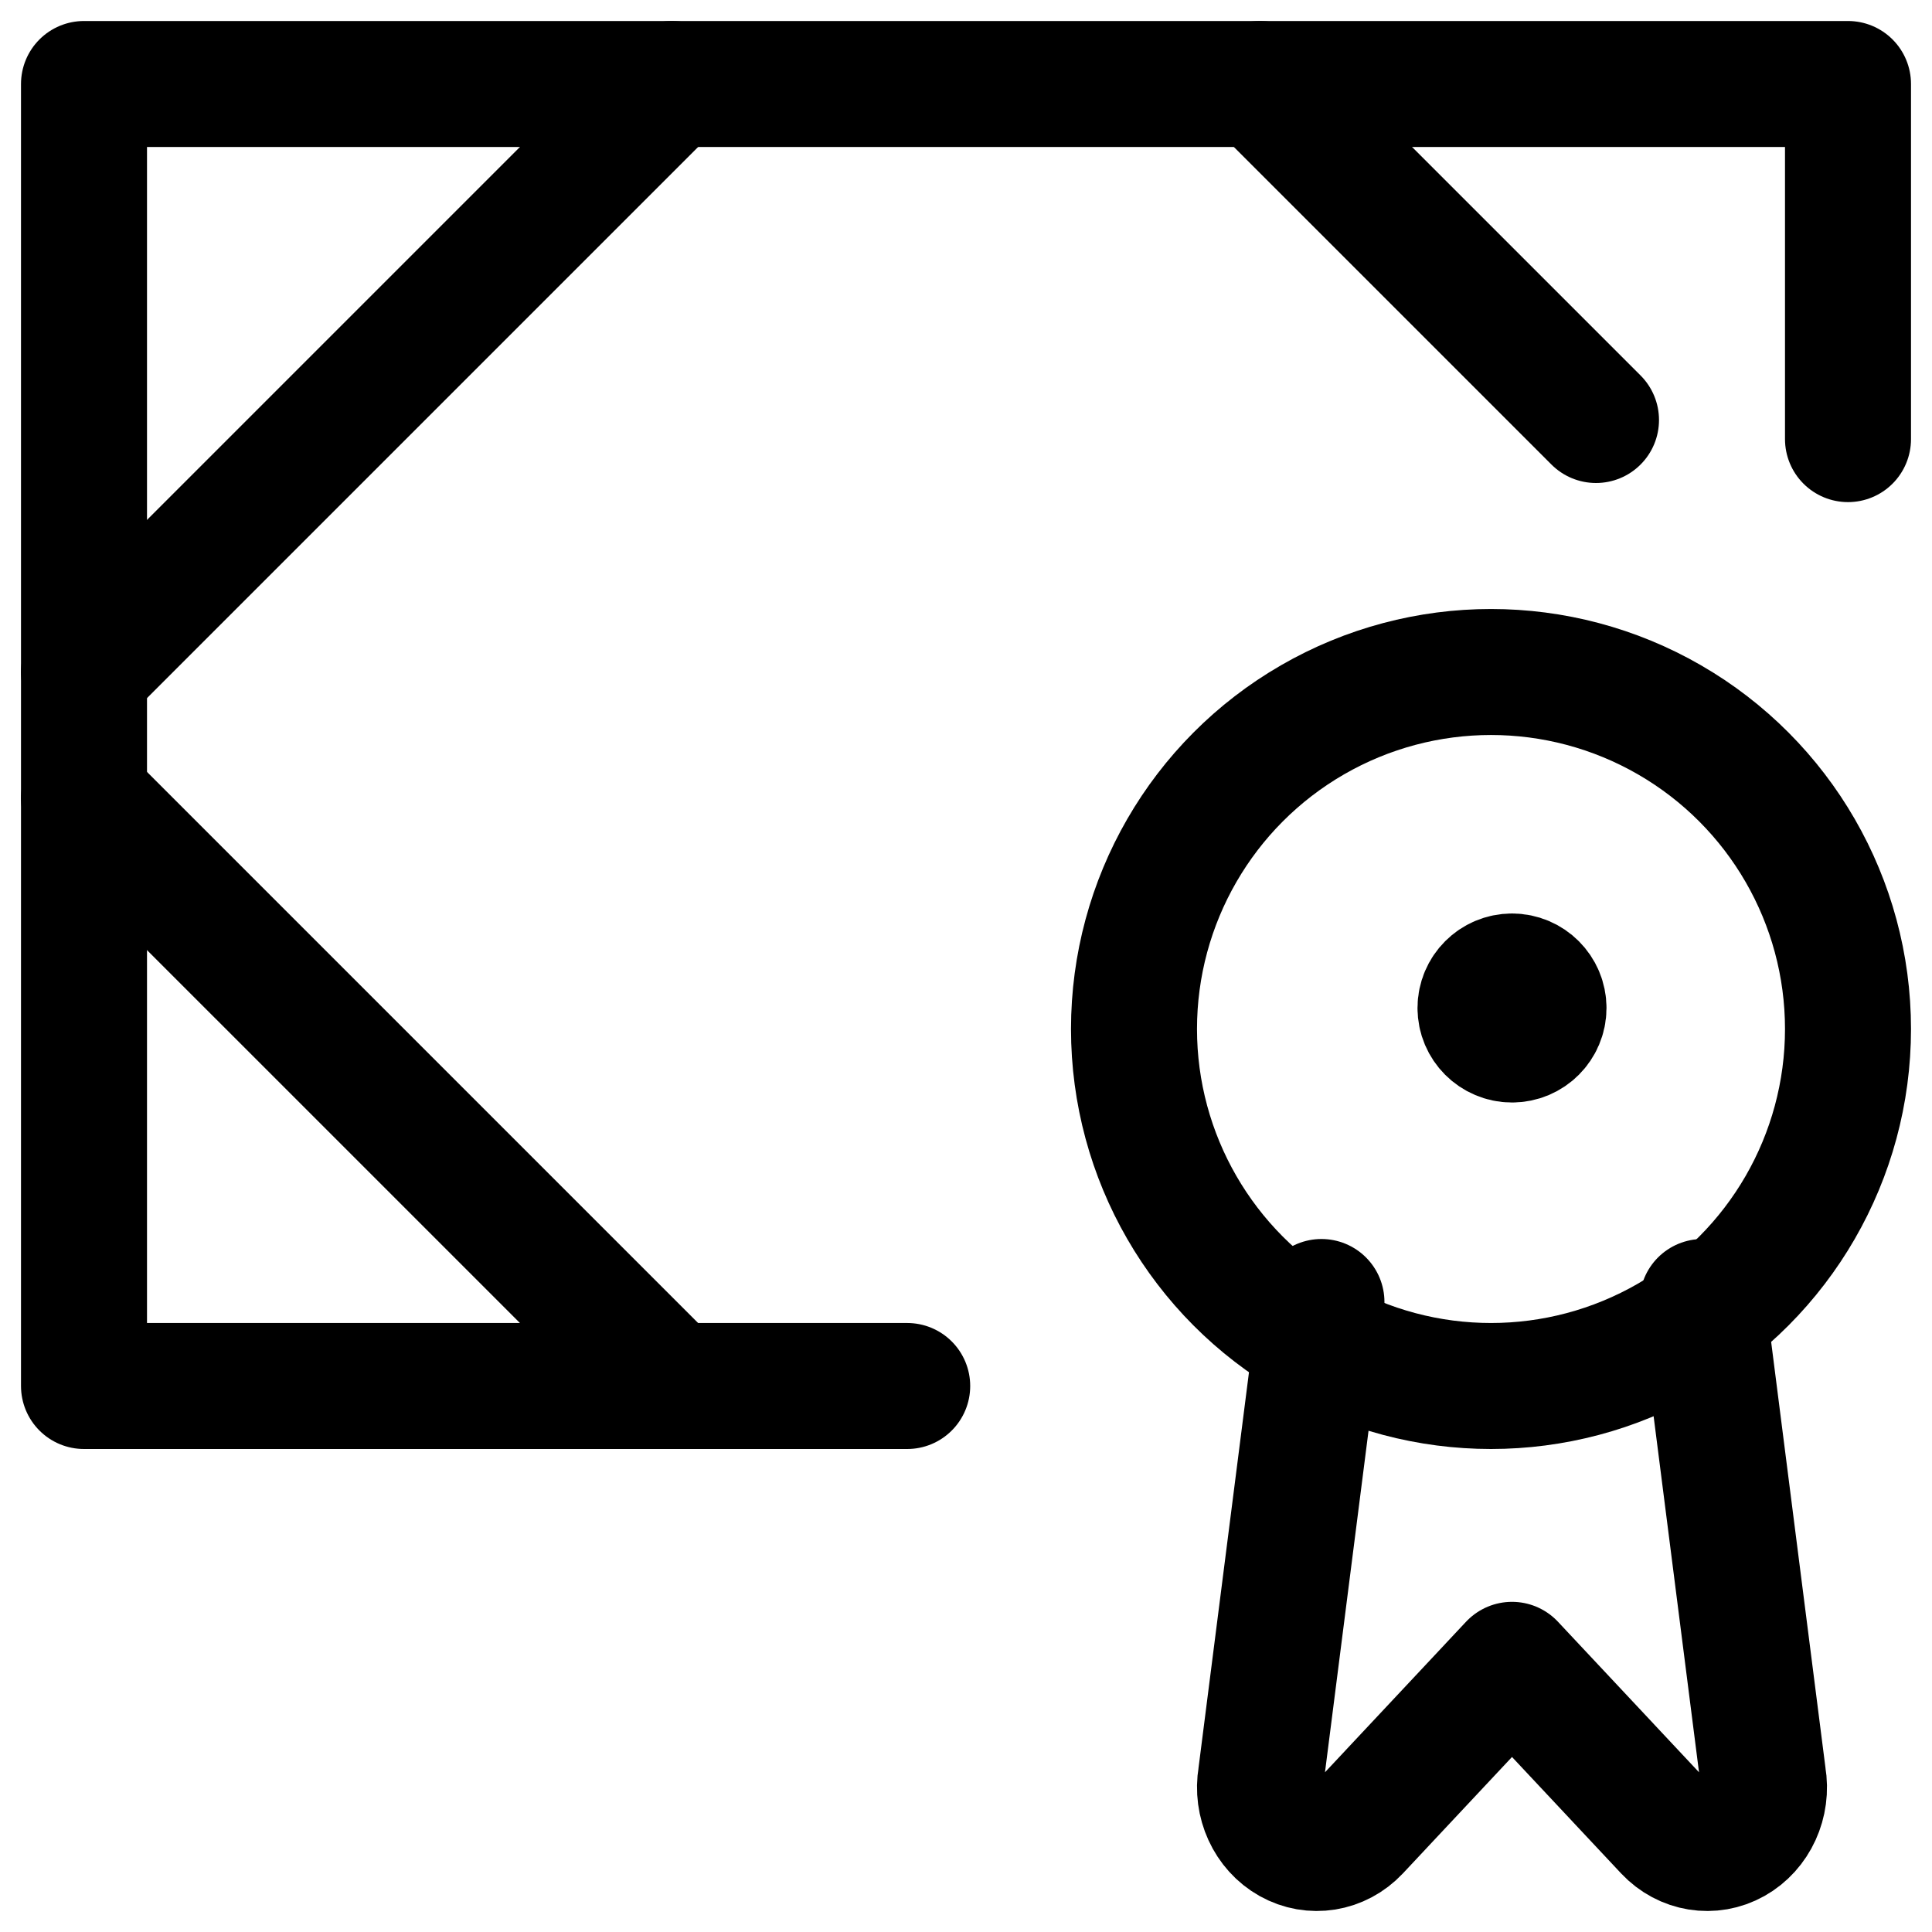 <?xml version="1.0" encoding="UTF-8"?>
<svg width="46px" height="46px" viewBox="0 0 46 46" version="1.1" xmlns="http://www.w3.org/2000/svg" xmlns:xlink="http://www.w3.org/1999/xlink">
    <title>certified-diploma-1</title>
    <defs>
        <filter id="filter-1">
            <feColorMatrix in="SourceGraphic" type="matrix" values="0 0 0 0 0.475 0 0 0 0 0.686 0 0 0 0 0.337 0 0 0 1 0"></feColorMatrix>
        </filter>
    </defs>
    <g id="Web" stroke="none" stroke-width="1" fill="none" fill-rule="evenodd" stroke-linecap="round" stroke-linejoin="round">
        <g id="TV-Homepagina---V2" transform="translate(-1494, -799)">
            <g id="certified-diploma-1" transform="translate(191, 776)" filter="url(#filter-1)">
                <g transform="translate(1305, 25)">
                    <polyline id="Path" stroke="#000000" stroke-width="3" points="19.6 31 0 31 0 0 42 0 42 8.455"></polyline>
                    <line x1="0" y1="17" x2="14" y2="31" id="Path" stroke="#000000" stroke-width="3"></line>
                    <line x1="28" y1="0" x2="36" y2="8" id="Path" stroke="#000000" stroke-width="3"></line>
                    <path d="M29.463,29 L28.022,40.299 C27.916,40.92 28.201,41.542 28.724,41.835 C29.248,42.128 29.889,42.024 30.308,41.579 L34,37.639 L37.692,41.579 C38.111,42.024 38.752,42.128 39.276,41.835 C39.799,41.542 40.084,40.92 39.978,40.299 L38.537,29" id="Path" stroke="#000000" stroke-width="3"></path>
                    <circle id="Oval" stroke="#000000" stroke-width="3" cx="33.5" cy="22.5" r="8.5"></circle>
                    <line x1="0" y1="14" x2="14" y2="0" id="Path" stroke="#000000" stroke-width="3"></line>
                    <line x1="34" y1="22" x2="34" y2="22" id="Path" stroke="#000000" stroke-width="3"></line>
                    <path d="M34,21.25 C33.586,21.25 33.25,21.586 33.25,22 C33.25,22.414 33.586,22.75 34,22.75 C34.414,22.75 34.75,22.414 34.75,22 C34.75,21.586 34.414,21.25 34,21.25" id="Path" stroke="#000000" stroke-width="3"></path>
                </g>
            </g>
        </g>
    </g>
</svg>